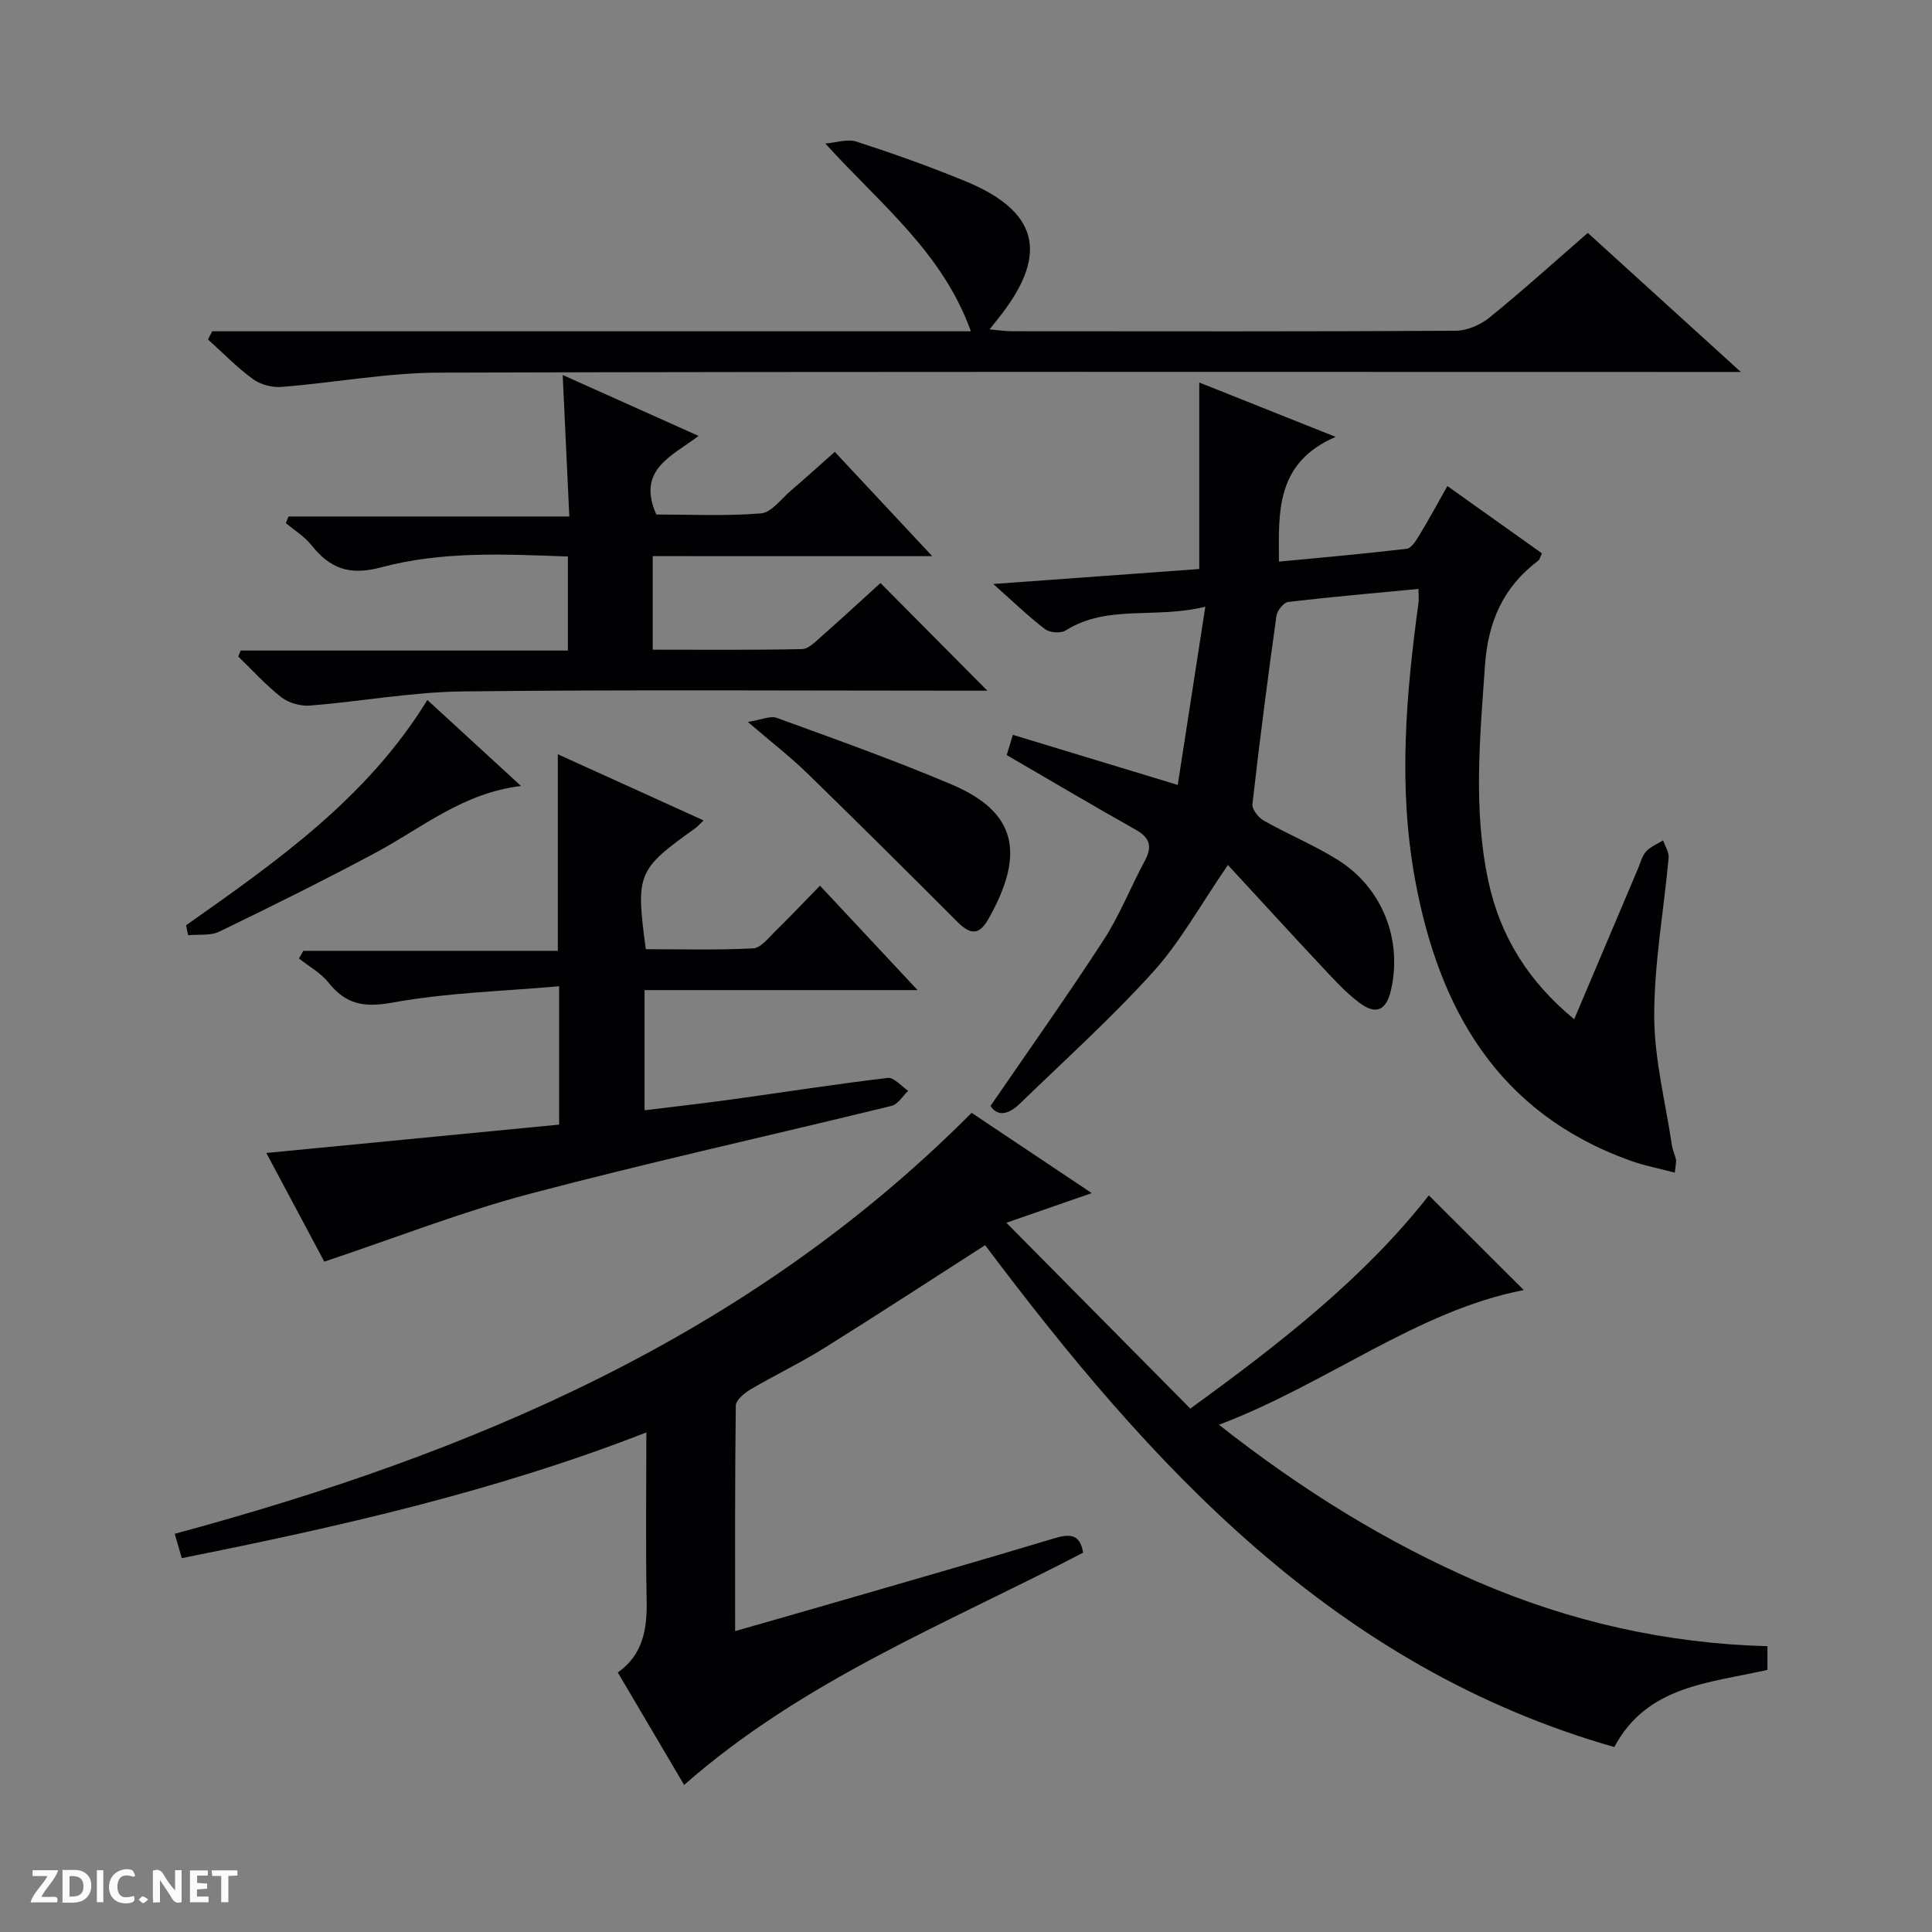 <svg enable-background="new 0 0 400 400" viewBox="0 0 400 400" xmlns="http://www.w3.org/2000/svg"><rect x="0" y="0" width="400" height="400" fill="#808080" stroke="none"/><g fill="#fcfbfa"><path d="m37.59 393.81c-.92.31-1.52.05-2-.78-.7-1.2-1.52-2.34-2.47-3.78v4.59c-.55.03-.95.05-1.41.07-.03-.37-.06-.64-.06-.91 0-1.91 0-3.81 0-5.7 1.13-.41 1.77-.03 2.29.91.62 1.11 1.38 2.14 2.31 3.19v-4.2h1.35v6.61z"/><path d="m12.94 393.88v-6.75c1.9.19 3.93-.54 5.37 1.29.8 1.01.78 2.88.03 3.97-1.37 1.97-3.4 1.51-6.4 1.49m2.45-1.22c2.04.12 2.92-.58 2.89-2.21-.03-1.51-.98-2.19-2.89-2z"/><path d="m11.81 393.87h-5.49c.68-2.18 2.47-3.48 3.51-5.45h-3.08v-1.21h5.29c-.71 2.13-2.44 3.48-3.47 5.51.86 0 1.63.04 2.39-.01.79-.05 1.14.21.85 1.16"/><path d="m39.33 393.86v-6.61h3.7v1.07h-2.22v1.52c.68.04 1.34.09 2.07.13v1.07c-.72.05-1.38.09-2.1.14v1.48h2.4v1.19h-3.85z"/><path d="m27.71 388.56c-1.15-.3-2.46-.61-3.1.64-.37.73-.41 1.93-.06 2.67.63 1.35 1.99.93 3.17.68.35.94-.01 1.32-.93 1.46-1.62.25-3.05-.27-3.76-1.48-.73-1.24-.6-3.03.31-4.17.88-1.11 2.71-1.7 4-1.16.32.13.44.74.65 1.12-.1.08-.19.16-.28.24"/><path d="m49.15 387.24v1.07c-.59.02-1.17.05-1.87.08v5.44h-1.48v-5.44h-1.85c-.05-.4-.08-.73-.13-1.15z"/><path d="m20.06 387.21h1.33v6.62h-1.33z"/><path d="m30.68 393.25c-.39.38-.8.79-1.05.76-.32-.05-.6-.45-.9-.7.26-.24.51-.64.8-.67.29-.04.62.3 1.15.61"/></g><path d="m365.93 340.83v4.9c-11.99 2.74-24.95 3.23-31.7 15.98-58.1-16.6-96.01-58.32-130.27-103.91-11.3 7.24-22.26 14.41-33.38 21.34-4.92 3.07-10.2 5.58-15.2 8.53-1.27.75-3.03 2.2-3.04 3.35-.2 15.29-.14 30.58-.14 46.68 7.75-2.22 14.88-4.24 21.99-6.31 14.66-4.25 29.34-8.45 43.95-12.86 3.26-.98 5.47-1.04 6.11 2.94-28.11 14.64-57.89 26.35-82.61 48.08-4.39-7.44-8.98-15.22-13.73-23.28 5.29-3.73 6.09-9.09 5.97-15.04-.22-11.28-.06-22.57-.06-34.66-31.45 12.26-63.55 19.5-96.18 26.03-.55-1.88-.99-3.41-1.47-5.04 61.45-16.6 118.81-40.72 164.99-87.16 7.63 5.1 15.82 10.57 24.87 16.62-6.1 2.12-11.2 3.89-17.67 6.14 13.04 13.17 25.46 25.72 38.08 38.47 18.72-13.57 36.08-27.15 49.39-44.14 6.6 6.58 13.23 13.19 19.65 19.6-22.08 4.28-40.64 19.39-63.11 27.89 17.12 13.48 34.56 24.28 53.55 32.52 19.08 8.23 39.04 12.76 60.01 13.33z" fill="#010104"/><path d="m293.69 121.93c-9.23.88-18.13 1.65-27 2.7-.94.11-2.27 1.8-2.42 2.9-1.81 12.96-3.49 25.94-4.97 38.94-.12 1.07 1.24 2.81 2.36 3.44 5.05 2.85 10.48 5.08 15.38 8.16 9.16 5.77 13.31 16.44 10.97 26.83-.98 4.33-3.11 5.34-6.66 2.64-2.76-2.09-5.14-4.71-7.52-7.25-6.48-6.91-12.87-13.91-19.6-21.2-5.77 8.39-9.87 15.92-15.46 22.1-8.66 9.59-18.31 18.28-27.6 27.29-2.15 2.09-4.52 2.92-6.09.49 7.97-11.62 15.93-22.83 23.41-34.35 3.33-5.13 5.6-10.95 8.51-16.36 1.56-2.9 1.18-4.76-1.82-6.45-8.83-4.97-17.55-10.14-26.75-15.48.23-.75.62-2.04 1.27-4.19 11.2 3.4 22.07 6.71 34.14 10.37 1.81-11.7 3.66-23.67 5.71-36.9-10.48 2.59-20.27-.54-28.95 4.94-1 .63-3.28.44-4.25-.3-3.4-2.59-6.48-5.59-10.7-9.34 15.04-1.09 28.83-2.1 42.64-3.1 0-12.92 0-25.48 0-38.62 8.95 3.57 17.83 7.11 28.24 11.26-12.33 5.31-11.84 15.33-11.73 25.83 8.77-.84 17.62-1.62 26.43-2.66.96-.11 1.92-1.63 2.56-2.69 1.97-3.25 3.79-6.6 5.88-10.3 6.61 4.71 13.07 9.3 19.57 13.93-.35.71-.45 1.29-.79 1.54-7.22 5.43-10.37 12.63-11 21.66-1.04 14.96-2.48 29.88.71 44.72 2.44 11.36 8.28 20.75 17.76 28.54 4.54-10.71 8.86-20.94 13.2-31.16.52-1.22.84-2.63 1.69-3.57.91-1 2.32-1.55 3.52-2.3.4 1.2 1.24 2.44 1.14 3.59-.99 10.92-2.99 21.82-2.98 32.72.01 8.98 2.34 17.95 3.68 26.92.15.97.62 1.89.82 2.86.1.46-.07.98-.24 2.7-3.25-.86-6.37-1.45-9.32-2.52-27.35-9.87-39.57-31.34-44.49-58.34-3.48-19.08-1.84-38.09.74-57.09.09-.63.01-1.31.01-2.9z" fill="#010104"/><path d="m169.77 183.37c6.77 7.25 13.07 14 20.2 21.62-19.54 0-37.9 0-56.52 0v24.88c6.26-.77 12.29-1.45 18.3-2.28 10.69-1.47 21.35-3.16 32.06-4.42 1.28-.15 2.81 1.73 4.22 2.67-1.13 1.07-2.11 2.79-3.42 3.11-24.98 6.12-50.11 11.66-74.97 18.23-14.04 3.71-27.65 9.07-42.5 14.03-3.3-6.19-7.38-13.83-12-22.5 20.67-2 40.54-3.93 60.62-5.87 0-9.27 0-18.21 0-28.65-11.62 1.04-23.23 1.33-34.53 3.39-5.89 1.07-9.63.36-13.22-4.15-1.6-2.01-4.06-3.35-6.12-4.99.3-.53.6-1.05.91-1.58h52.69c0-13.88 0-27.08 0-40.7 9.77 4.43 19.66 8.93 30.18 13.7-.88.84-1.25 1.28-1.7 1.6-12.05 8.63-12.37 9.39-10.26 25.06 7.34 0 14.8.21 22.22-.17 1.59-.08 3.18-2.17 4.58-3.54 2.97-2.9 5.82-5.93 9.26-9.44z" fill="#010104"/><path d="m43.93 68.59h157.08c-5.89-16.39-18.78-26.34-30.13-38.87 2.16-.17 4.54-1.01 6.45-.4 7.58 2.46 15.11 5.14 22.48 8.17 15.08 6.2 17.33 14.92 7.44 27.72-.6.78-1.22 1.55-2.36 2.98 1.86.17 3.19.39 4.52.39 30.65.02 61.3.08 91.95-.1 2.37-.01 5.14-1.21 7.02-2.73 6.83-5.54 13.37-11.46 20.36-17.53 10.29 9.35 20.44 18.57 31.68 28.79-3.29 0-5.2 0-7.11 0-87.45 0-174.9-.11-262.35.14-10.89.03-21.76 2.1-32.66 2.96-1.95.15-4.38-.48-5.94-1.63-3.32-2.43-6.23-5.43-9.3-8.2.29-.56.58-1.13.87-1.69z" fill="#010104"/><path d="m135.14 115.14v19.37c10.38 0 20.63.1 30.89-.12 1.38-.03 2.85-1.57 4.07-2.65 4.23-3.73 8.37-7.56 12.19-11.03 7.48 7.54 14.72 14.82 22.13 22.29-1.17 0-2.87 0-4.57 0-34.66 0-69.33-.24-103.99.15-10.57.12-21.11 2.09-31.68 2.93-1.94.15-4.38-.52-5.9-1.7-3.23-2.51-6-5.61-8.95-8.46.17-.41.33-.82.5-1.23h67.75c0-6.82 0-12.91 0-19.47-13.06-.48-26.1-1.14-38.66 2.24-6.57 1.77-10.59.25-14.45-4.6-1.42-1.79-3.51-3.06-5.29-4.56.18-.46.36-.91.55-1.37h58.14c-.47-10.01-.9-19.2-1.37-29.29 9.46 4.24 18.42 8.26 28.13 12.61-5.51 4.21-12.87 6.96-8.75 16.27 6.83 0 14.29.37 21.67-.23 2.18-.18 4.19-3 6.2-4.72 2.91-2.48 5.74-5.06 9.08-8.02 6.44 6.9 12.81 13.71 20.18 21.6-20.23-.01-39.05-.01-57.87-.01z" fill="#010104"/><path d="m154.83 149.47c2.81-.44 4.66-1.33 6-.84 12.14 4.43 24.35 8.76 36.24 13.81 13.12 5.58 15.42 13.99 7.55 27.87-2.06 3.64-3.97 2.99-6.51.45-10.3-10.33-20.65-20.61-31.1-30.78-3.44-3.34-7.26-6.29-12.18-10.51z" fill="#010104"/><path d="m38.52 191.57c18.75-13.21 37.54-26.38 49.96-46.65 6.32 5.8 12.51 11.49 19.39 17.81-12.1 1.46-20.56 8.71-30.09 13.81-10.66 5.7-21.51 11.08-32.39 16.35-1.84.89-4.28.52-6.44.74-.15-.69-.29-1.38-.43-2.06z" fill="#010104"/></svg>
